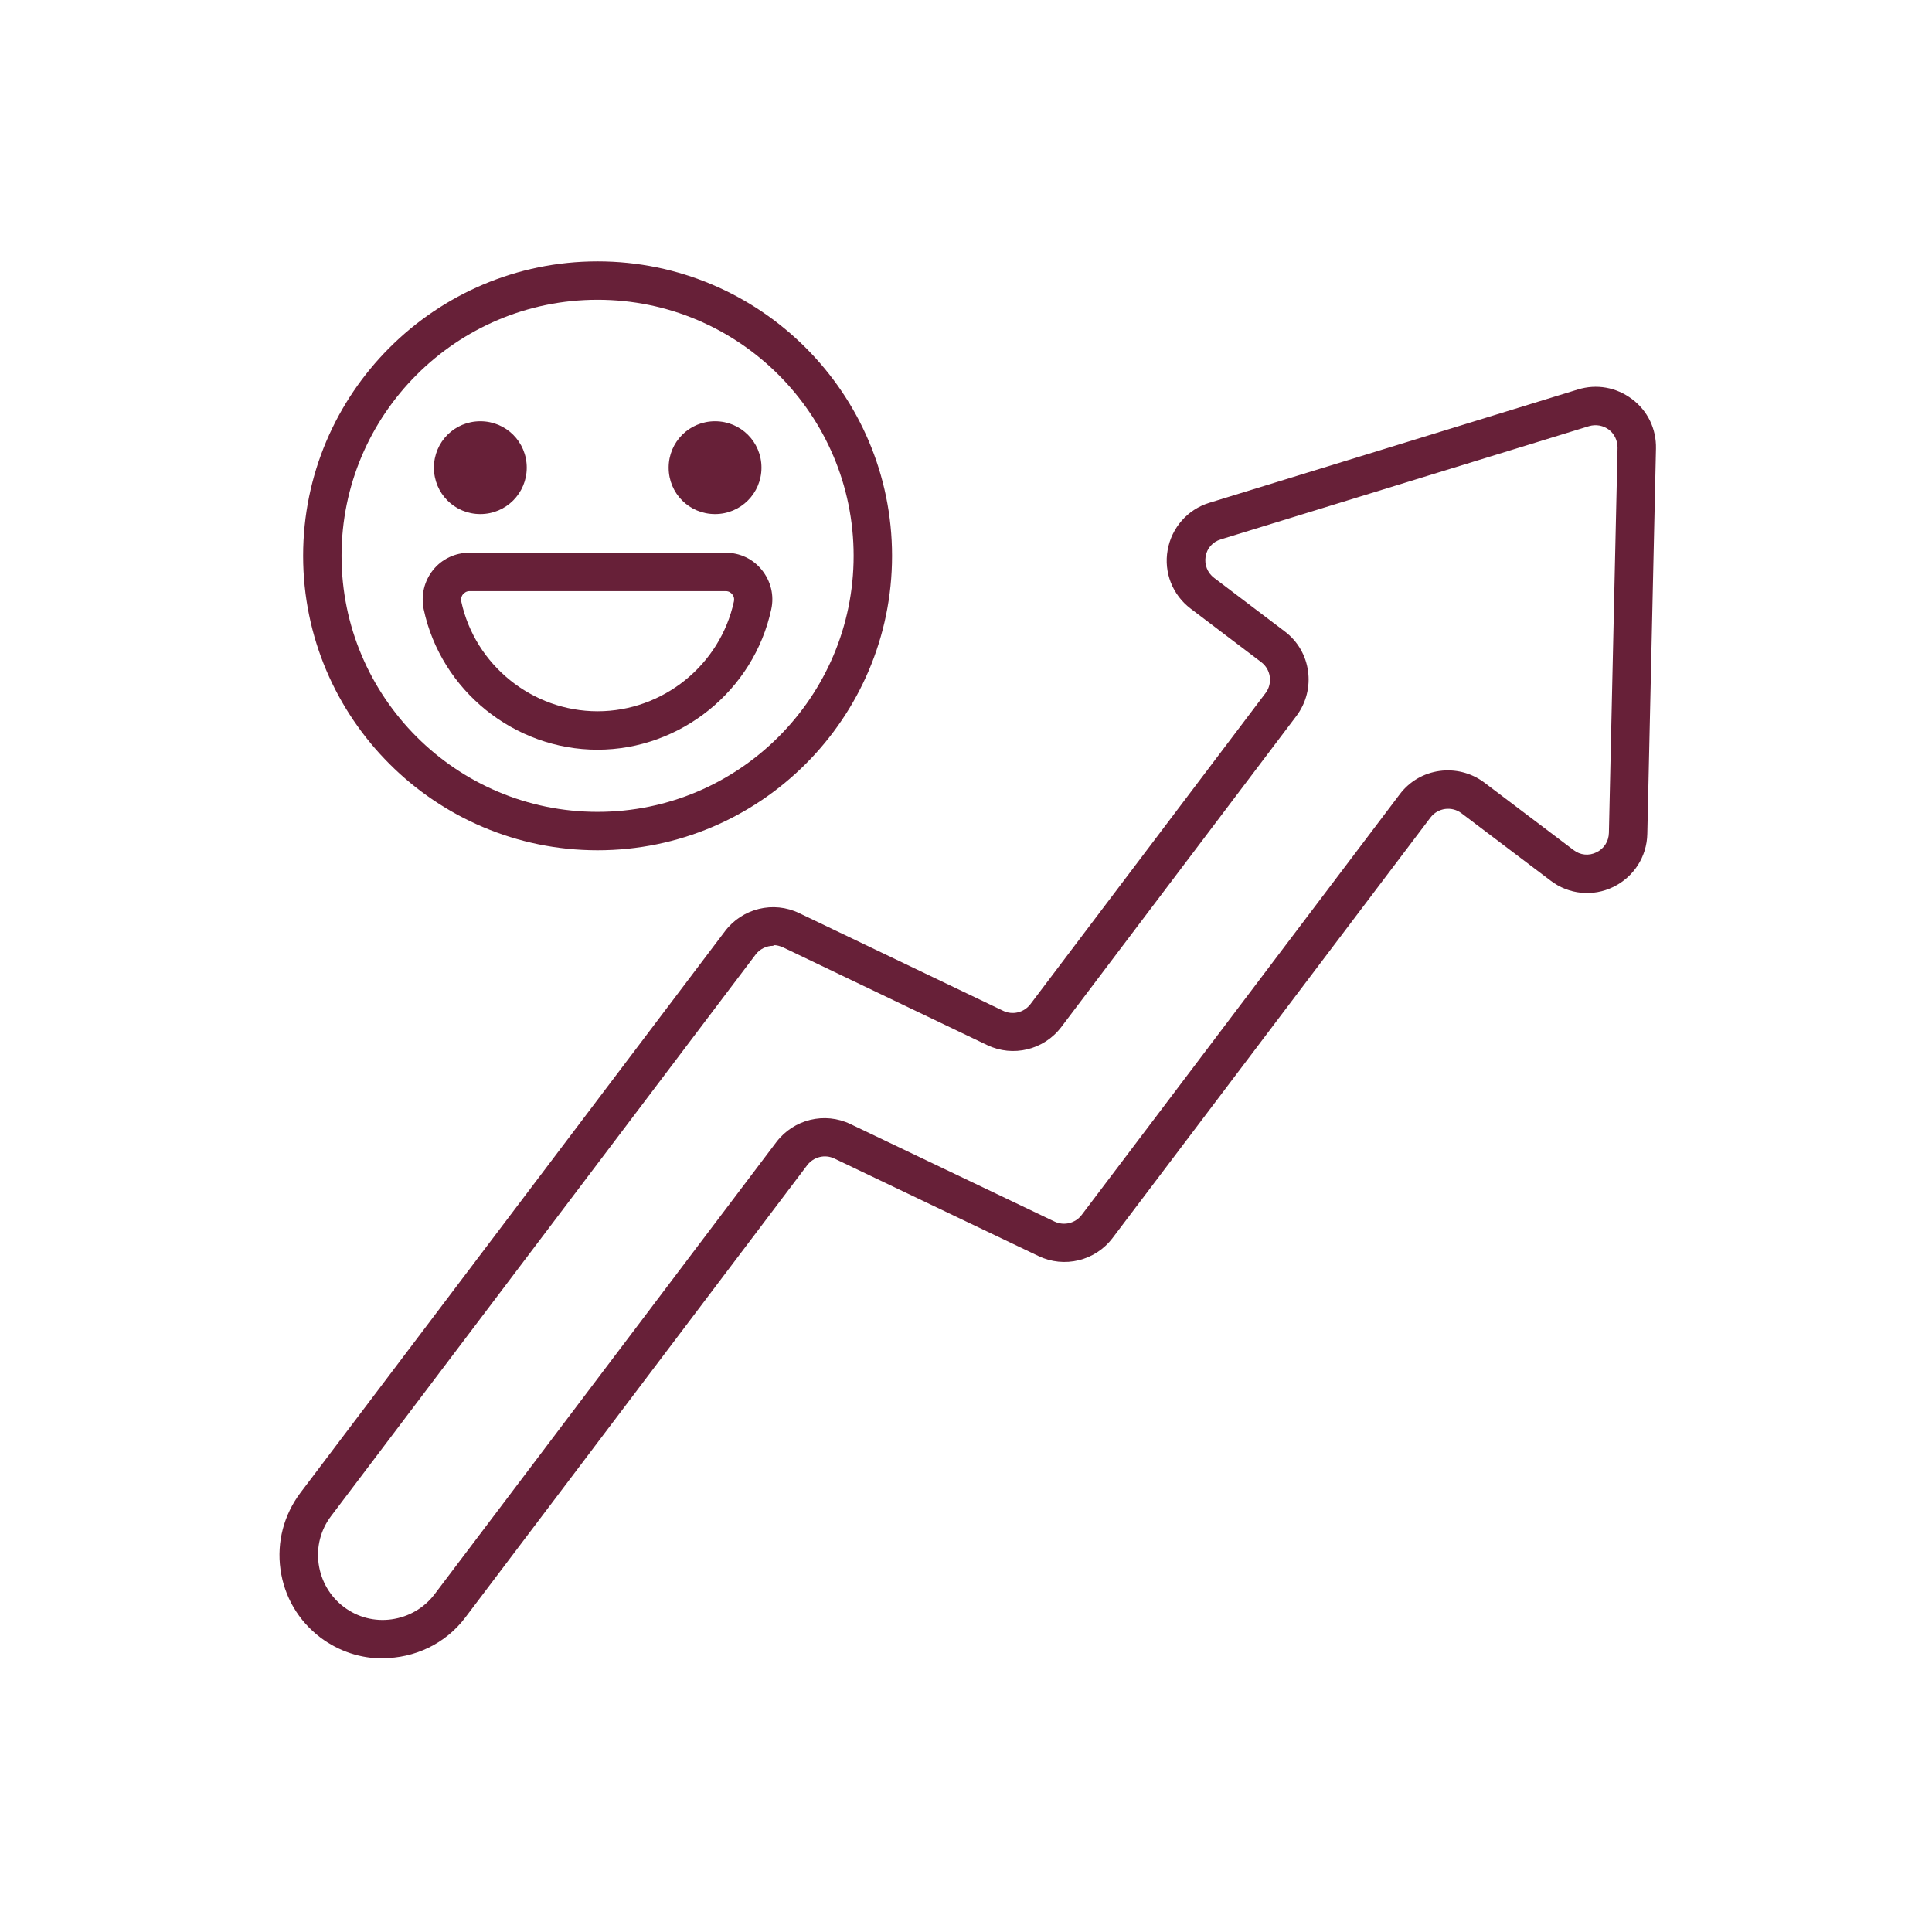 <?xml version="1.0" encoding="UTF-8"?>
<svg xmlns="http://www.w3.org/2000/svg" width="87" height="87" viewBox="0 0 87 87" fill="none">
  <path d="M17.23 74.68C16.25 74.68 15.27 74.37 14.43 73.74C13.44 72.99 12.8 71.9 12.63 70.669C12.46 69.439 12.78 68.219 13.53 67.219L32.65 41.929C33.43 40.9 34.83 40.559 35.99 41.12L45.18 45.52C45.6 45.719 46.11 45.599 46.4 45.219L56.99 31.209C57.32 30.77 57.23 30.149 56.8 29.82L53.62 27.41C52.8 26.79 52.4 25.779 52.58 24.77C52.76 23.759 53.48 22.939 54.46 22.64L71.05 17.54C71.9 17.279 72.78 17.439 73.49 17.97C74.2 18.5 74.59 19.32 74.57 20.2L74.18 37.55C74.16 38.58 73.57 39.489 72.65 39.94C71.73 40.389 70.64 40.279 69.83 39.66L65.81 36.62C65.37 36.289 64.75 36.38 64.42 36.809L50.1 55.749C49.32 56.779 47.92 57.12 46.76 56.559L37.57 52.169C37.15 51.969 36.64 52.09 36.35 52.469L20.96 72.829C20.05 74.04 18.65 74.669 17.24 74.669L17.23 74.68ZM34.82 42.59C34.52 42.59 34.22 42.73 34.03 42.98L14.91 68.269C14.44 68.889 14.24 69.659 14.35 70.43C14.46 71.2 14.86 71.889 15.48 72.359C16.1 72.829 16.87 73.029 17.64 72.919C18.41 72.809 19.1 72.409 19.57 71.79L34.96 51.429C35.74 50.4 37.14 50.059 38.3 50.62L47.49 55.01C47.91 55.209 48.42 55.09 48.71 54.709L63.03 35.77C63.93 34.569 65.64 34.34 66.84 35.239L70.86 38.279C71.16 38.51 71.55 38.55 71.89 38.38C72.23 38.219 72.44 37.889 72.45 37.51L72.84 20.16C72.84 19.84 72.7 19.54 72.45 19.349C72.2 19.16 71.87 19.099 71.56 19.189L54.97 24.29C54.61 24.399 54.35 24.689 54.29 25.059C54.23 25.43 54.37 25.79 54.67 26.02L57.85 28.43C59.05 29.329 59.28 31.04 58.38 32.239L47.79 46.249C47.01 47.279 45.61 47.62 44.45 47.059L35.26 42.66C35.12 42.599 34.98 42.559 34.84 42.559L34.82 42.59ZM26.91 38.289C19.6 38.289 13.65 32.34 13.65 25.029C13.65 17.72 19.6 11.77 26.91 11.77C34.22 11.77 40.17 17.72 40.17 25.029C40.17 32.34 34.22 38.289 26.91 38.289ZM26.91 13.499C20.55 13.499 15.38 18.669 15.38 25.029C15.38 31.39 20.55 36.559 26.91 36.559C33.27 36.559 38.44 31.39 38.44 25.029C38.44 18.669 33.27 13.499 26.91 13.499ZM26.91 33.76C23.16 33.76 19.86 31.099 19.08 27.439C18.95 26.809 19.1 26.169 19.5 25.669C19.9 25.169 20.5 24.89 21.13 24.89H32.68C33.32 24.89 33.91 25.169 34.31 25.669C34.71 26.169 34.87 26.809 34.73 27.439C33.94 31.099 30.65 33.76 26.9 33.76H26.91ZM21.14 26.619C20.99 26.619 20.9 26.709 20.85 26.759C20.81 26.809 20.74 26.919 20.77 27.079C21.39 29.95 23.97 32.029 26.91 32.029C29.85 32.029 32.43 29.95 33.05 27.079C33.08 26.919 33.02 26.809 32.97 26.759C32.93 26.709 32.84 26.619 32.68 26.619H21.13H21.14ZM23.72 21.059C23.72 22.209 22.79 23.149 21.63 23.149C20.47 23.149 19.54 22.22 19.54 21.059C19.54 19.899 20.47 18.97 21.63 18.97C22.79 18.97 23.72 19.899 23.72 21.059ZM34.29 21.059C34.29 22.209 33.36 23.149 32.2 23.149C31.04 23.149 30.11 22.22 30.11 21.059C30.11 19.899 31.04 18.97 32.2 18.97C33.36 18.97 34.29 19.899 34.29 21.059Z" fill="#672038"></path>
</svg>
